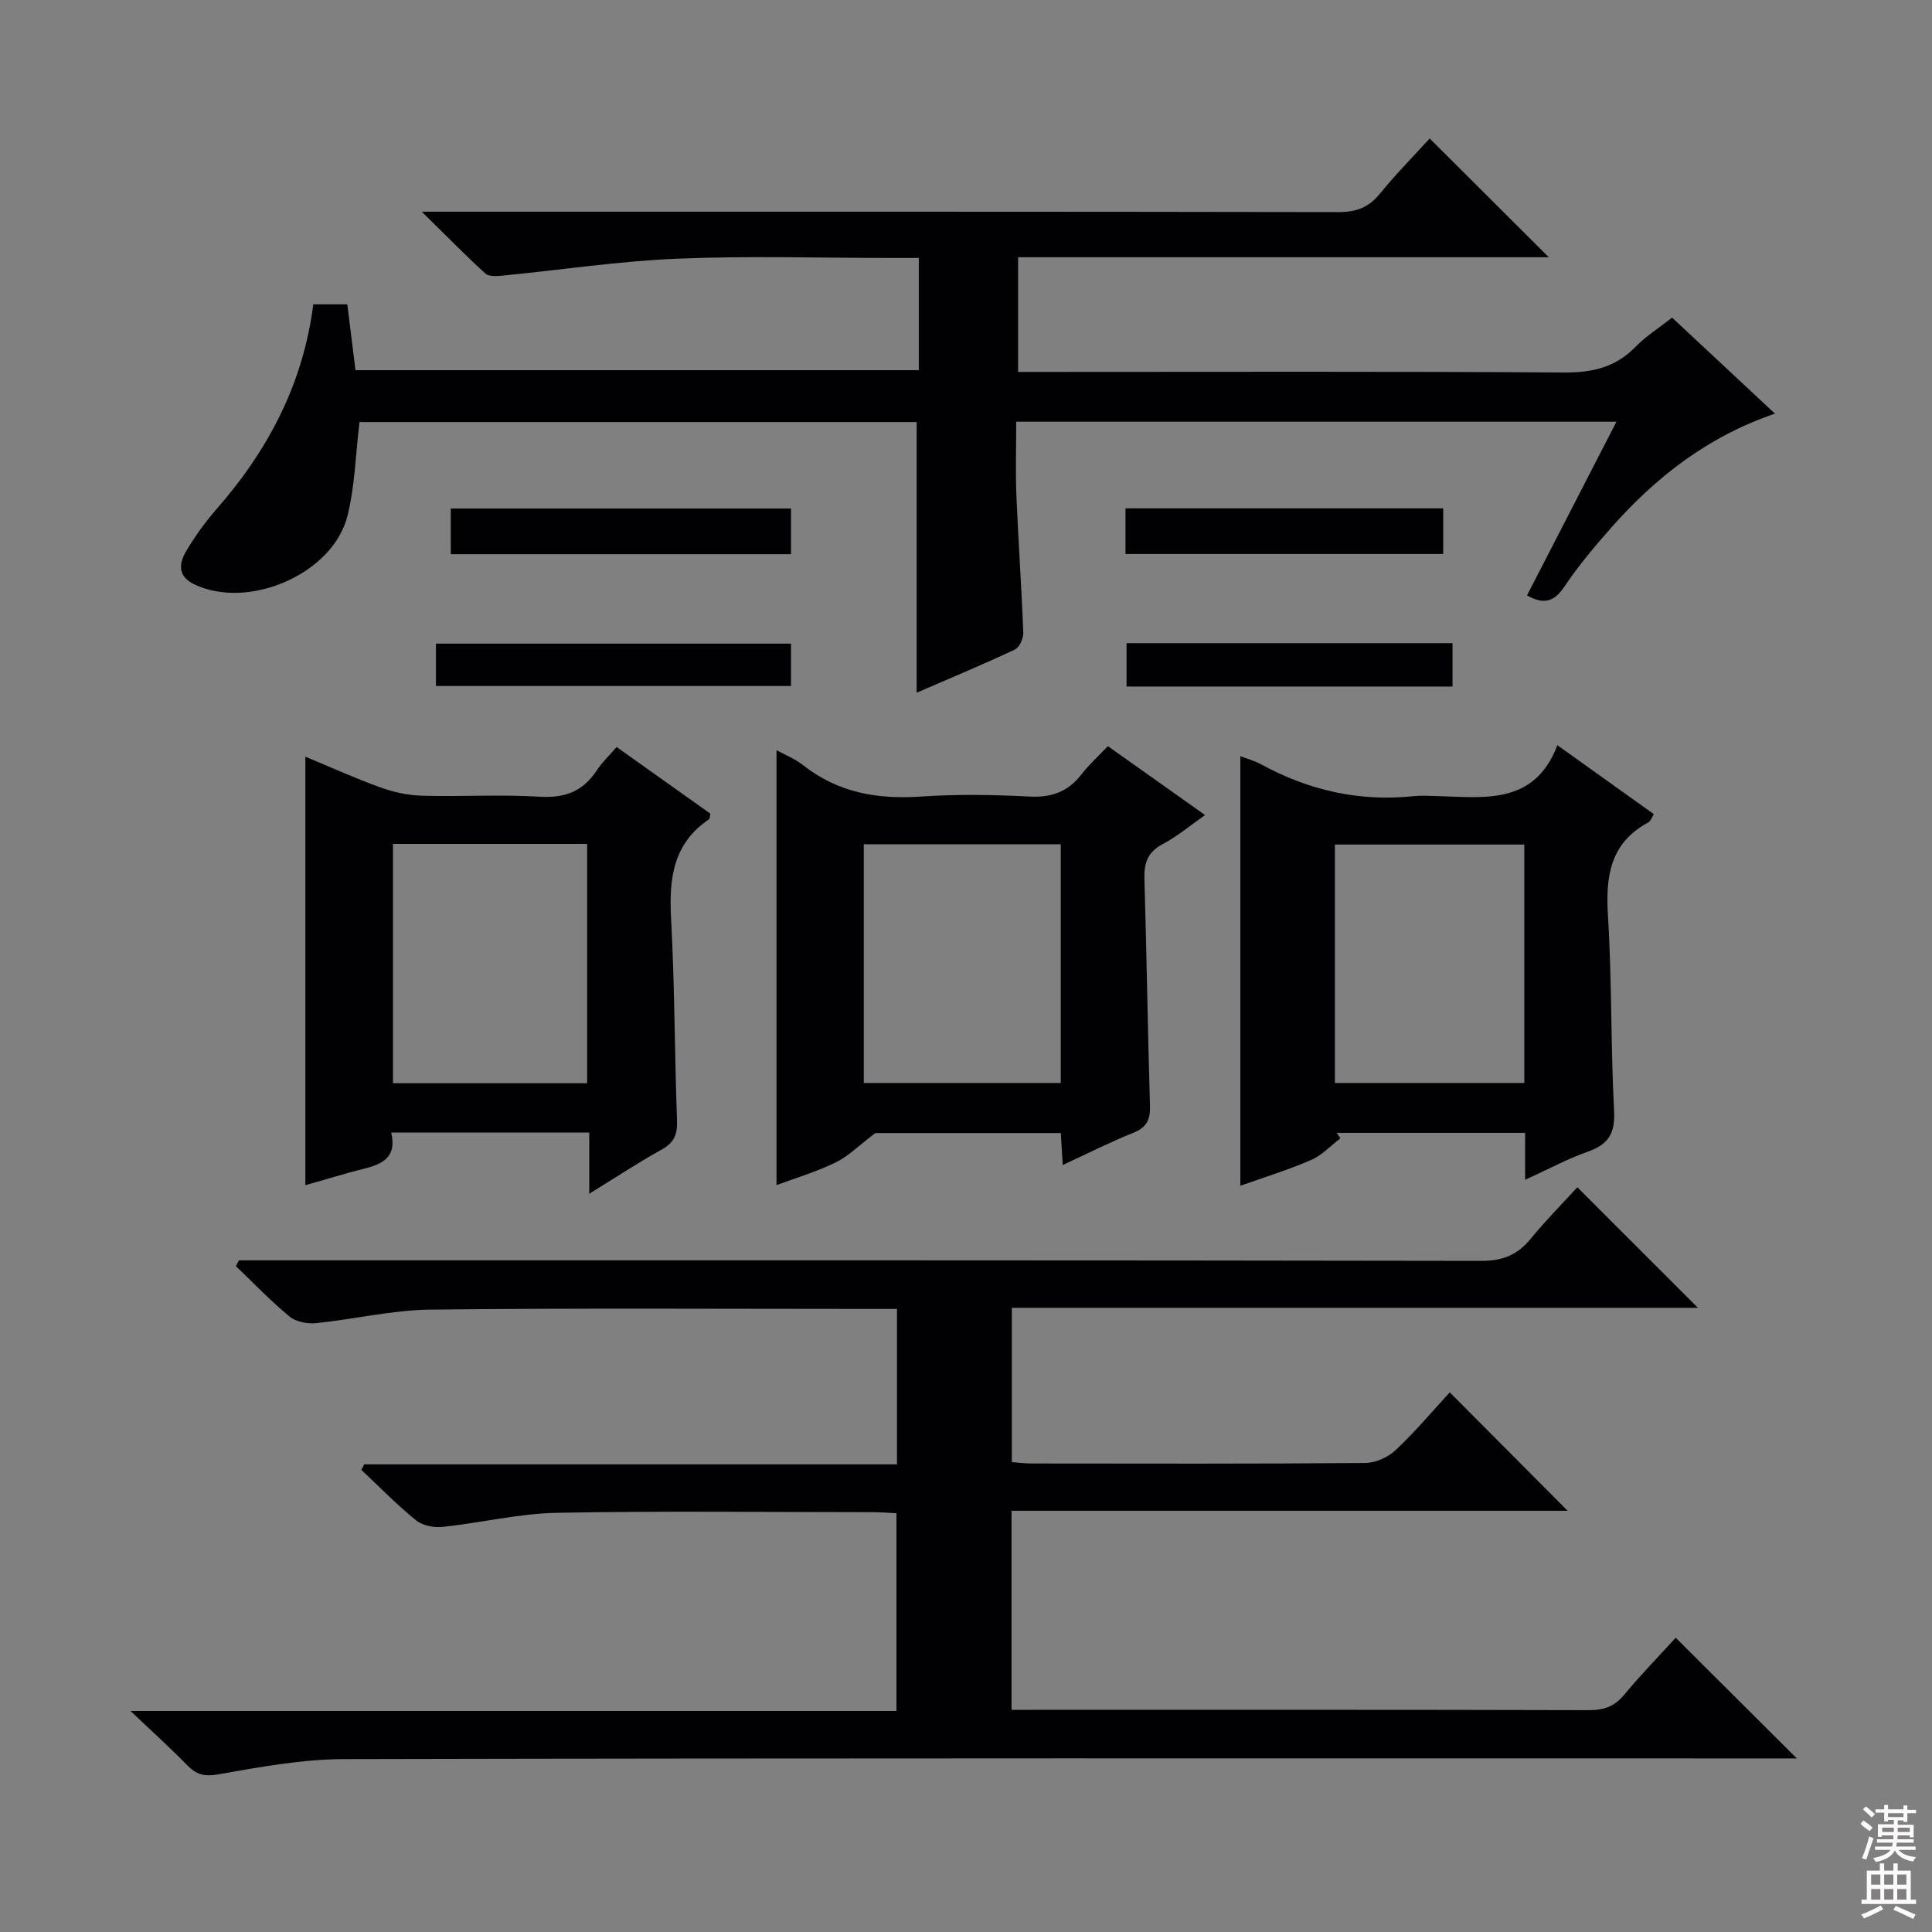 <svg enable-background="new 0 0 400 400" viewBox="0 0 400 400" xmlns="http://www.w3.org/2000/svg"><rect x="0" y="0" width="400" height="400" fill="#808080" stroke="none"/><g fill="#010103"><path d="m346.94 339.08c8.38 8.35 16.57 16.51 25.07 24.98-1.89 0-3.8 0-5.71 0-98.33 0-196.65-.08-294.98.14-8.72.02-17.5 1.64-26.13 3.16-2.93.52-4.55.04-6.45-1.91-3.46-3.54-7.14-6.86-11.71-11.21h158.57c0-13.78 0-27.16 0-40.94-1.57-.08-3.18-.22-4.79-.22-21.83-.01-43.67-.28-65.49.13-7.91.15-15.77 2.09-23.68 2.92-1.8.19-4.16-.27-5.5-1.36-3.98-3.23-7.58-6.93-11.32-10.44.19-.38.38-.77.58-1.15h110.31c0-10.83 0-21.1 0-32.18-1.61 0-3.36 0-5.1 0-30.5 0-61-.2-91.49.14-7.9.09-15.76 2-23.67 2.8-1.8.18-4.16-.26-5.49-1.35-3.92-3.23-7.44-6.93-11.12-10.45.21-.4.42-.8.63-1.2h5.75c83.83 0 167.65-.04 251.48.11 4.42.01 7.47-1.24 10.2-4.56 3.15-3.85 6.66-7.39 9.67-10.68 8.45 8.44 16.72 16.72 24.97 24.96-46.88 0-94.26 0-142.05 0v31.95c1.36.1 2.79.28 4.23.28 23 .02 46 .09 68.99-.11 2.14-.02 4.73-1.22 6.31-2.72 4.09-3.87 7.74-8.21 11.14-11.9 8.28 8.32 16.45 16.53 24.4 24.52-37.53 0-76.16 0-115.13 0v41.21h4.58c38.33 0 76.66-.04 114.99.07 3.1.01 5.28-.78 7.28-3.2 3.49-4.21 7.33-8.14 10.66-11.79z"/><path d="m64.86 63.01h7.05c.56 4.51 1.1 8.9 1.69 13.63h116.63c0-7.48 0-15.02 0-23.23-2.01 0-3.79 0-5.57 0-14.83 0-29.68-.47-44.48.15-12.06.5-24.05 2.33-36.09 3.5-1.2.12-2.86.23-3.6-.43-4.13-3.76-8.04-7.77-13.16-12.8h7.33c60.81 0 121.63-.03 182.44.08 3.67.01 6.24-.93 8.57-3.78 3.36-4.12 7.1-7.91 10.33-11.46 8.21 8.19 16.28 16.24 24.66 24.59-36.48 0-72.98 0-109.87 0v23.74h5.57c35.82 0 71.64-.12 107.46.12 5.85.04 10.64-1.05 14.78-5.3 2.18-2.23 4.89-3.94 7.59-6.06 7.03 6.57 13.92 12.99 21.3 19.88-13.94 4.75-24.68 13.17-33.91 23.62-3.41 3.86-6.76 7.83-9.62 12.1-2.05 3.06-4.11 3.99-7.81 1.92 6.07-11.78 12.17-23.63 18.52-35.97-41.67 0-82.58 0-124.27 0 0 5.14-.17 10.25.04 15.34.39 9.46 1.06 18.9 1.42 28.36.04 1.17-.8 3.03-1.74 3.47-6.74 3.16-13.62 6.03-20.34 8.94 0-18.8 0-37.3 0-56.04-38.5 0-77.2 0-115.35 0-.81 6.74-.95 13.26-2.49 19.42-3.01 12.04-20.5 19.56-31.71 14.18-3.63-1.74-3.14-4.45-1.58-7.05 1.79-2.99 3.85-5.86 6.14-8.48 10.68-12.18 17.97-25.94 20.07-42.44z"/><path d="m315.76 244.27c0-3.73 0-6.54 0-9.72-13.2 0-26.1 0-38.99 0 .24.38.49.77.73 1.15-2.01 1.52-3.83 3.51-6.08 4.48-4.83 2.08-9.88 3.63-14.62 5.32 0-29.83 0-59.31 0-88.94 1.3.5 2.92.93 4.34 1.71 9.89 5.39 20.37 7.76 31.62 6.56 1.48-.16 3-.05 4.5-.02 9.91.25 20.39 2.03 25.18-10.52 7.14 5.1 13.46 9.61 19.97 14.27-.44.69-.65 1.44-1.13 1.7-7.93 4.27-8.88 11.16-8.37 19.36.84 13.44.56 26.95 1.27 40.4.24 4.65-1.19 6.93-5.44 8.42-4.18 1.47-8.13 3.62-12.98 5.83zm-.17-69.41c-13.25 0-26.26 0-39.21 0v49.36h39.21c0-16.61 0-32.86 0-49.36z"/><path d="m63.22 245.38c0-29.89 0-58.94 0-88.72 5.19 2.16 10.24 4.45 15.44 6.33 2.74.99 5.72 1.67 8.62 1.75 8.16.23 16.35-.28 24.48.21 5.21.32 8.94-1.11 11.78-5.43 1.08-1.64 2.55-3.03 4.12-4.86 6.57 4.67 13.03 9.26 19.4 13.79-.12.58-.08 1.06-.28 1.19-7.43 4.99-8.28 12.24-7.84 20.45.75 13.95.72 27.94 1.23 41.9.1 2.85-.57 4.57-3.14 5.99-4.9 2.72-9.59 5.82-15.03 9.17 0-4.56 0-8.45 0-12.66-13.88 0-27.27 0-41.01 0 1.23 5.03-1.75 6.54-5.67 7.49-3.99.99-7.92 2.23-12.1 3.4zm18.14-70.66v49.55h40.2c0-16.69 0-33.06 0-49.55-13.65 0-26.9 0-40.2 0z"/><path d="m220.03 241.2c-.15-2.58-.26-4.39-.4-6.61-13.49 0-26.88 0-38.4 0-3.51 2.65-5.65 4.85-8.25 6.1-3.98 1.93-8.28 3.21-12.21 4.68 0-30.18 0-60.02 0-90.05 1.62.89 3.8 1.75 5.56 3.14 7.21 5.67 15.36 7.07 24.32 6.46 7.46-.51 15-.39 22.47 0 4.59.24 8.01-1 10.8-4.61 1.51-1.96 3.39-3.65 5.45-5.83 6.72 4.76 13.17 9.33 20.13 14.27-3.1 2.16-5.76 4.42-8.77 6.01-3.14 1.66-3.89 3.92-3.79 7.25.47 15.63.68 31.26 1.15 46.89.09 2.89-.66 4.52-3.46 5.64-4.76 1.9-9.34 4.23-14.6 6.66zm-.41-16.98c0-16.61 0-32.84 0-49.43-13.71 0-27.21 0-40.78 0v49.43z"/><path d="m163.77 105.28v9.46c-23.49 0-46.76 0-70.44 0 0-3 0-6.05 0-9.46z"/><path d="m163.77 133.26v8.77c-24.48 0-48.84 0-73.51 0 0-2.81 0-5.57 0-8.77z"/><path d="m233.02 114.7c0-3.25 0-6.19 0-9.45h65.78v9.45c-21.74 0-43.48 0-65.78 0z"/><path d="m300.73 133.16v8.98c-22.53 0-44.8 0-67.49 0 0-2.88 0-5.76 0-8.98z"/></g><path d="m385.2 377.6.6-.7c.6.4 1.3.9 1.9 1.5l-.6.7c-.8-.5-1.4-1-1.9-1.5zm.3 7.1c.6-1.4 1.1-2.9 1.5-4.5.3.1.6.3.9.4-.5 1.4-1 2.9-1.5 4.4zm.2-10.1.6-.6c.7.5 1.3 1.1 1.9 1.6l-.7.7c-.6-.6-1.2-1.2-1.8-1.7zm8.4-.8h.8v.9h1.8v.7h-1.8v1.8h-.8v-.3h-1.2v.9h3.3v2.6h-.8v-.4h-2.5c0 .3 0 .6-.1.8h3.4v.7h-3.5c0 .3-.1.6-.1.8h4v.7h-3.5c.7.9 1.9 1.3 3.6 1.5-.2.2-.4.5-.6.9-1.9-.3-3.2-1.1-3.8-2.3-.5 1.1-1.8 2-3.9 2.4-.2-.3-.4-.5-.6-.8 1.9-.4 3.1-.9 3.6-1.7h-3.2v-.7h3.5c.1-.2.1-.5.2-.8h-3.3v-.7h3.4c0-.2 0-.5 0-.8h-2.4v.3h-.8v-2.6h3.3v-.9h-1.2v.3h-.8v-1.8h-1.8v-.7h1.8v-.9h.8v.9h3.2zm-4.4 5.5h2.4c0-.3 0-.6 0-.9h-2.4zm1.2-3.1h3.2v-.8h-3.2zm4.4 2.2h-2.4v.9h2.5v-.9z" fill="#fcfafa"/><path d="m389.2 385.8h.9v1.5h1.9v-1.5h.9v1.5h2.7v6h1.1v.9h-11.3v-.9h1.1v-6h2.7zm.2 8.7.5.8c-1.2.6-2.5 1.3-4 1.9-.2-.3-.3-.6-.6-.8 1.6-.6 3-1.3 4.1-1.9zm-2-4.3h1.9v-2.1h-1.9zm0 3.1h1.9v-2.2h-1.9zm2.7-3.1h1.9v-2.1h-1.9zm0 3.1h1.9v-2.2h-1.9zm2.4 1.3c1.4.6 2.7 1.2 4.1 1.8l-.5.9c-1.5-.7-2.8-1.4-4.1-1.9zm2.2-6.5h-1.9v2.1h1.9zm-1.9 5.2h1.9v-2.2h-1.9z" fill="#fcfafa"/></svg>